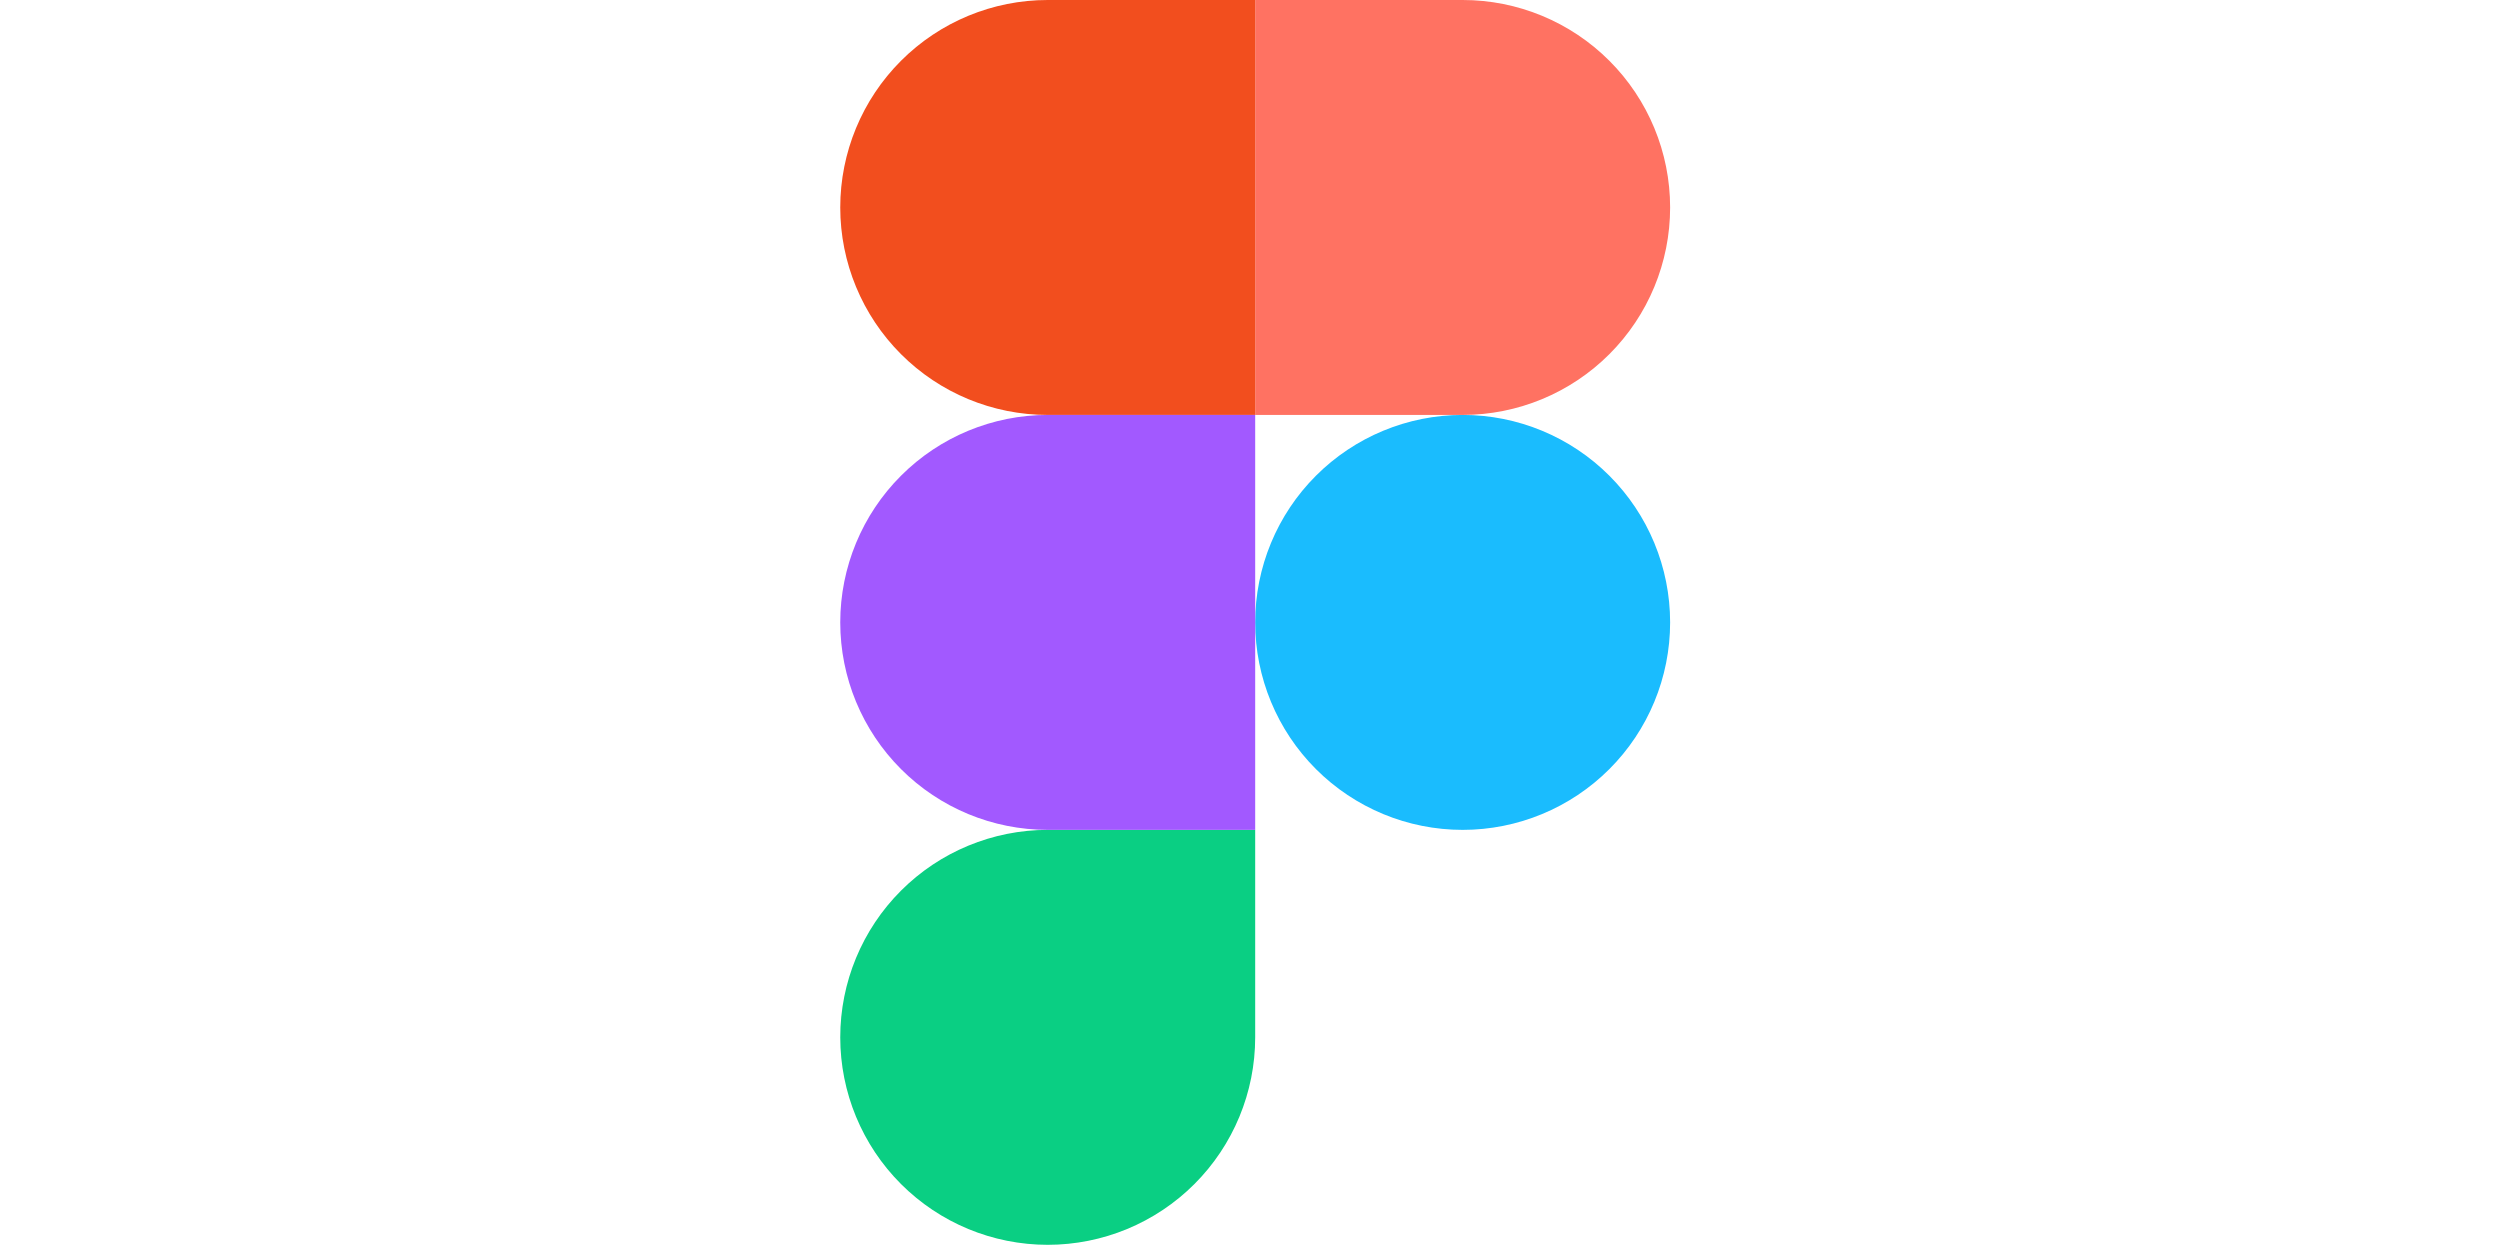 <?xml version="1.0" encoding="UTF-8"?> <svg xmlns="http://www.w3.org/2000/svg" width="241" height="120" viewBox="0 0 241 120" fill="none"><g clip-path="url(#clip0_96_7648)"><path d="M121 60C121 54.696 123.107 49.609 126.858 45.858C130.609 42.107 135.696 40 141 40C146.304 40 151.391 42.107 155.142 45.858C158.893 49.609 161 54.696 161 60C161 65.304 158.893 70.391 155.142 74.142C151.391 77.893 146.304 80 141 80C135.696 80 130.609 77.893 126.858 74.142C123.107 70.391 121 65.304 121 60Z" fill="#1ABCFE"></path><path d="M81 100C81 94.696 83.107 89.609 86.858 85.858C90.609 82.107 95.696 80 101 80H121V100C121 105.304 118.893 110.391 115.142 114.142C111.391 117.893 106.304 120 101 120C95.696 120 90.609 117.893 86.858 114.142C83.107 110.391 81 105.304 81 100V100Z" fill="#0ACF83"></path><path d="M121 0V40H141C146.304 40 151.391 37.893 155.142 34.142C158.893 30.391 161 25.304 161 20C161 14.696 158.893 9.609 155.142 5.858C151.391 2.107 146.304 0 141 0L121 0Z" fill="#FF7262"></path><path d="M81 20C81 25.304 83.107 30.391 86.858 34.142C90.609 37.893 95.696 40 101 40H121V0H101C95.696 0 90.609 2.107 86.858 5.858C83.107 9.609 81 14.696 81 20V20Z" fill="#F24E1E"></path><path d="M81 60C81 65.304 83.107 70.391 86.858 74.142C90.609 77.893 95.696 80 101 80H121V40H101C95.696 40 90.609 42.107 86.858 45.858C83.107 49.609 81 54.696 81 60V60Z" fill="#A259FF"></path></g><defs><clipPath id="clip0_96_7648"><rect width="80" height="120" fill="white" transform="translate(81)"></rect></clipPath></defs></svg> 
